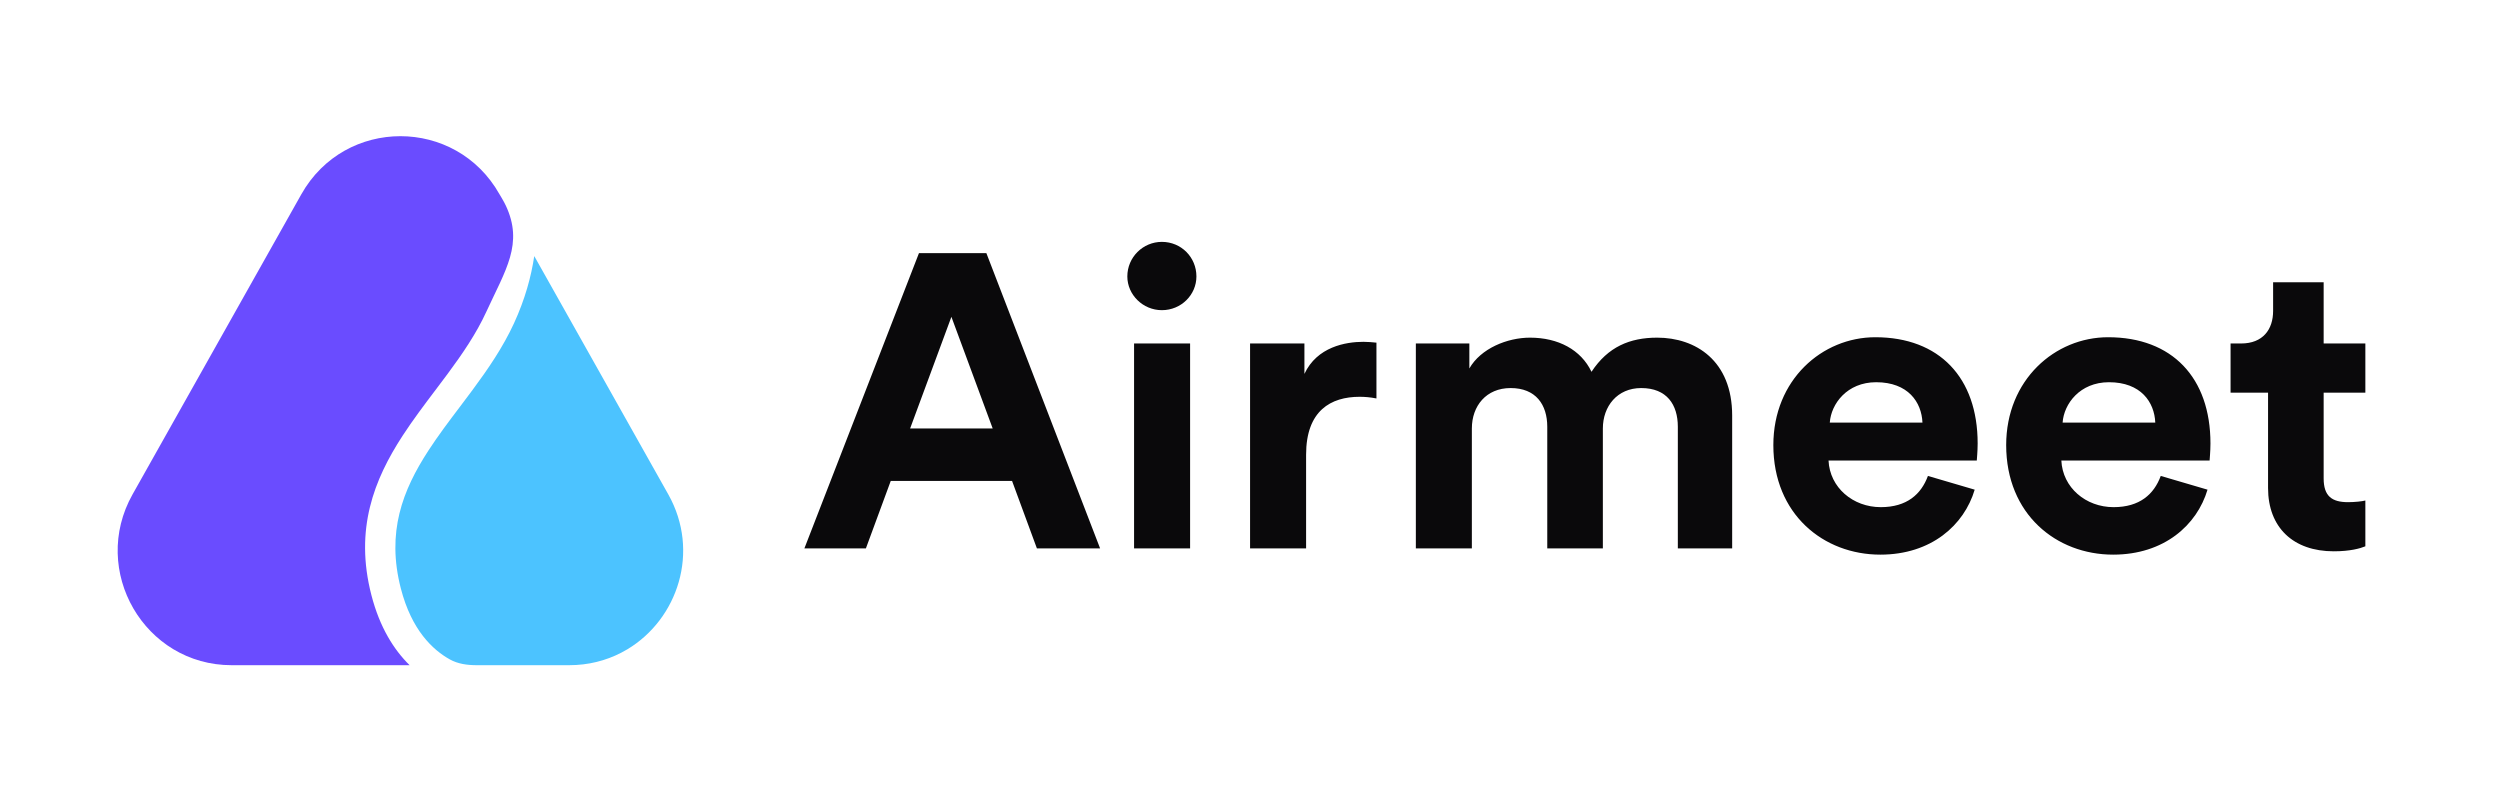 <svg width="180" height="57" viewBox="0 0 180 57" fill="none" xmlns="http://www.w3.org/2000/svg">
<path d="M21.695 13.991C24.833 8.41 32.827 8.41 35.966 13.991C35.966 13.991 36.26 14.466 36.412 14.789C37.715 17.549 36.399 19.433 35.007 22.465C34.295 24.014 33.313 25.453 32.234 26.911C31.949 27.295 31.655 27.684 31.358 28.078C30.55 29.148 29.718 30.249 28.985 31.376C26.939 34.524 25.512 38.095 26.742 42.853C27.343 45.178 28.364 46.788 29.492 47.894H16.681C10.403 47.894 6.455 41.087 9.546 35.592L21.695 13.991Z" fill="#6A4CFF"/>
<path d="M44.716 47.002C43.615 47.569 42.353 47.894 40.98 47.894H34.324C33.651 47.894 32.97 47.804 32.385 47.476C31.162 46.792 29.639 45.38 28.862 42.375C27.814 38.322 28.979 35.311 30.85 32.434C31.54 31.372 32.306 30.357 33.1 29.307C33.406 28.902 33.716 28.491 34.028 28.07C35.127 26.585 36.211 25.011 37.011 23.269C37.802 21.547 38.246 19.917 38.466 18.437L48.115 35.593C50.433 39.714 48.792 44.573 45.178 46.745C45.027 46.836 44.873 46.921 44.716 47.002Z" fill="#4CC3FF"/>
<path d="M74.657 39.484H79.207L71.018 18.224H66.166L57.916 39.484H62.344L64.134 34.626H72.868L74.657 39.484ZM68.501 22.812L71.473 30.848H65.529L68.501 22.812ZM85.687 39.484V24.731H81.653V39.484H85.687ZM81.168 19.904C81.168 21.223 82.29 22.332 83.655 22.332C85.05 22.332 86.142 21.223 86.142 19.904C86.142 18.524 85.05 17.415 83.655 17.415C82.29 17.415 81.168 18.524 81.168 19.904ZM99.104 24.671C98.8 24.641 98.497 24.611 98.163 24.611C96.89 24.611 94.827 24.971 93.918 26.92V24.731H90.005V39.484H94.039V32.737C94.039 29.559 95.828 28.569 97.891 28.569C98.254 28.569 98.649 28.599 99.104 28.689V24.671ZM105.974 39.484V30.848C105.974 29.229 107.006 27.94 108.765 27.94C110.584 27.94 111.403 29.139 111.403 30.728V39.484H115.406V30.848C115.406 29.259 116.437 27.94 118.166 27.94C120.017 27.94 120.804 29.139 120.804 30.728V39.484H124.716V29.919C124.716 25.961 122.079 24.311 119.319 24.311C117.348 24.311 115.771 24.971 114.588 26.77C113.829 25.181 112.192 24.311 110.16 24.311C108.522 24.311 106.611 25.091 105.793 26.53V24.731H101.941V39.484H105.974ZM131.745 30.428C131.836 29.079 132.989 27.52 135.081 27.52C137.386 27.52 138.356 28.959 138.417 30.428H131.745ZM138.811 34.267C138.326 35.586 137.296 36.515 135.415 36.515C133.413 36.515 131.745 35.106 131.654 33.157H142.329C142.329 33.097 142.391 32.497 142.391 31.928C142.391 27.19 139.631 24.281 135.021 24.281C131.199 24.281 127.681 27.34 127.681 32.048C127.681 37.025 131.29 39.934 135.385 39.934C139.054 39.934 141.42 37.805 142.178 35.256L138.811 34.267ZM148.508 30.428C148.599 29.079 149.751 27.52 151.845 27.52C154.15 27.52 155.12 28.959 155.18 30.428H148.508ZM155.574 34.267C155.089 35.586 154.058 36.515 152.177 36.515C150.176 36.515 148.508 35.106 148.417 33.157H159.092C159.092 33.097 159.153 32.497 159.153 31.928C159.153 27.19 156.393 24.281 151.783 24.281C147.963 24.281 144.445 27.34 144.445 32.048C144.445 37.025 148.053 39.934 152.147 39.934C155.817 39.934 158.183 37.805 158.941 35.256L155.574 34.267ZM167.303 20.323H163.664V22.392C163.664 23.712 162.936 24.731 161.359 24.731H160.601V28.27H163.3V35.136C163.3 37.985 165.119 39.694 168.031 39.694C169.214 39.694 169.942 39.484 170.306 39.334V36.036C170.093 36.096 169.548 36.156 169.062 36.156C167.909 36.156 167.303 35.736 167.303 34.447V28.27H170.306V24.731H167.303V20.323Z" fill="#0A090B"/>
</svg>
